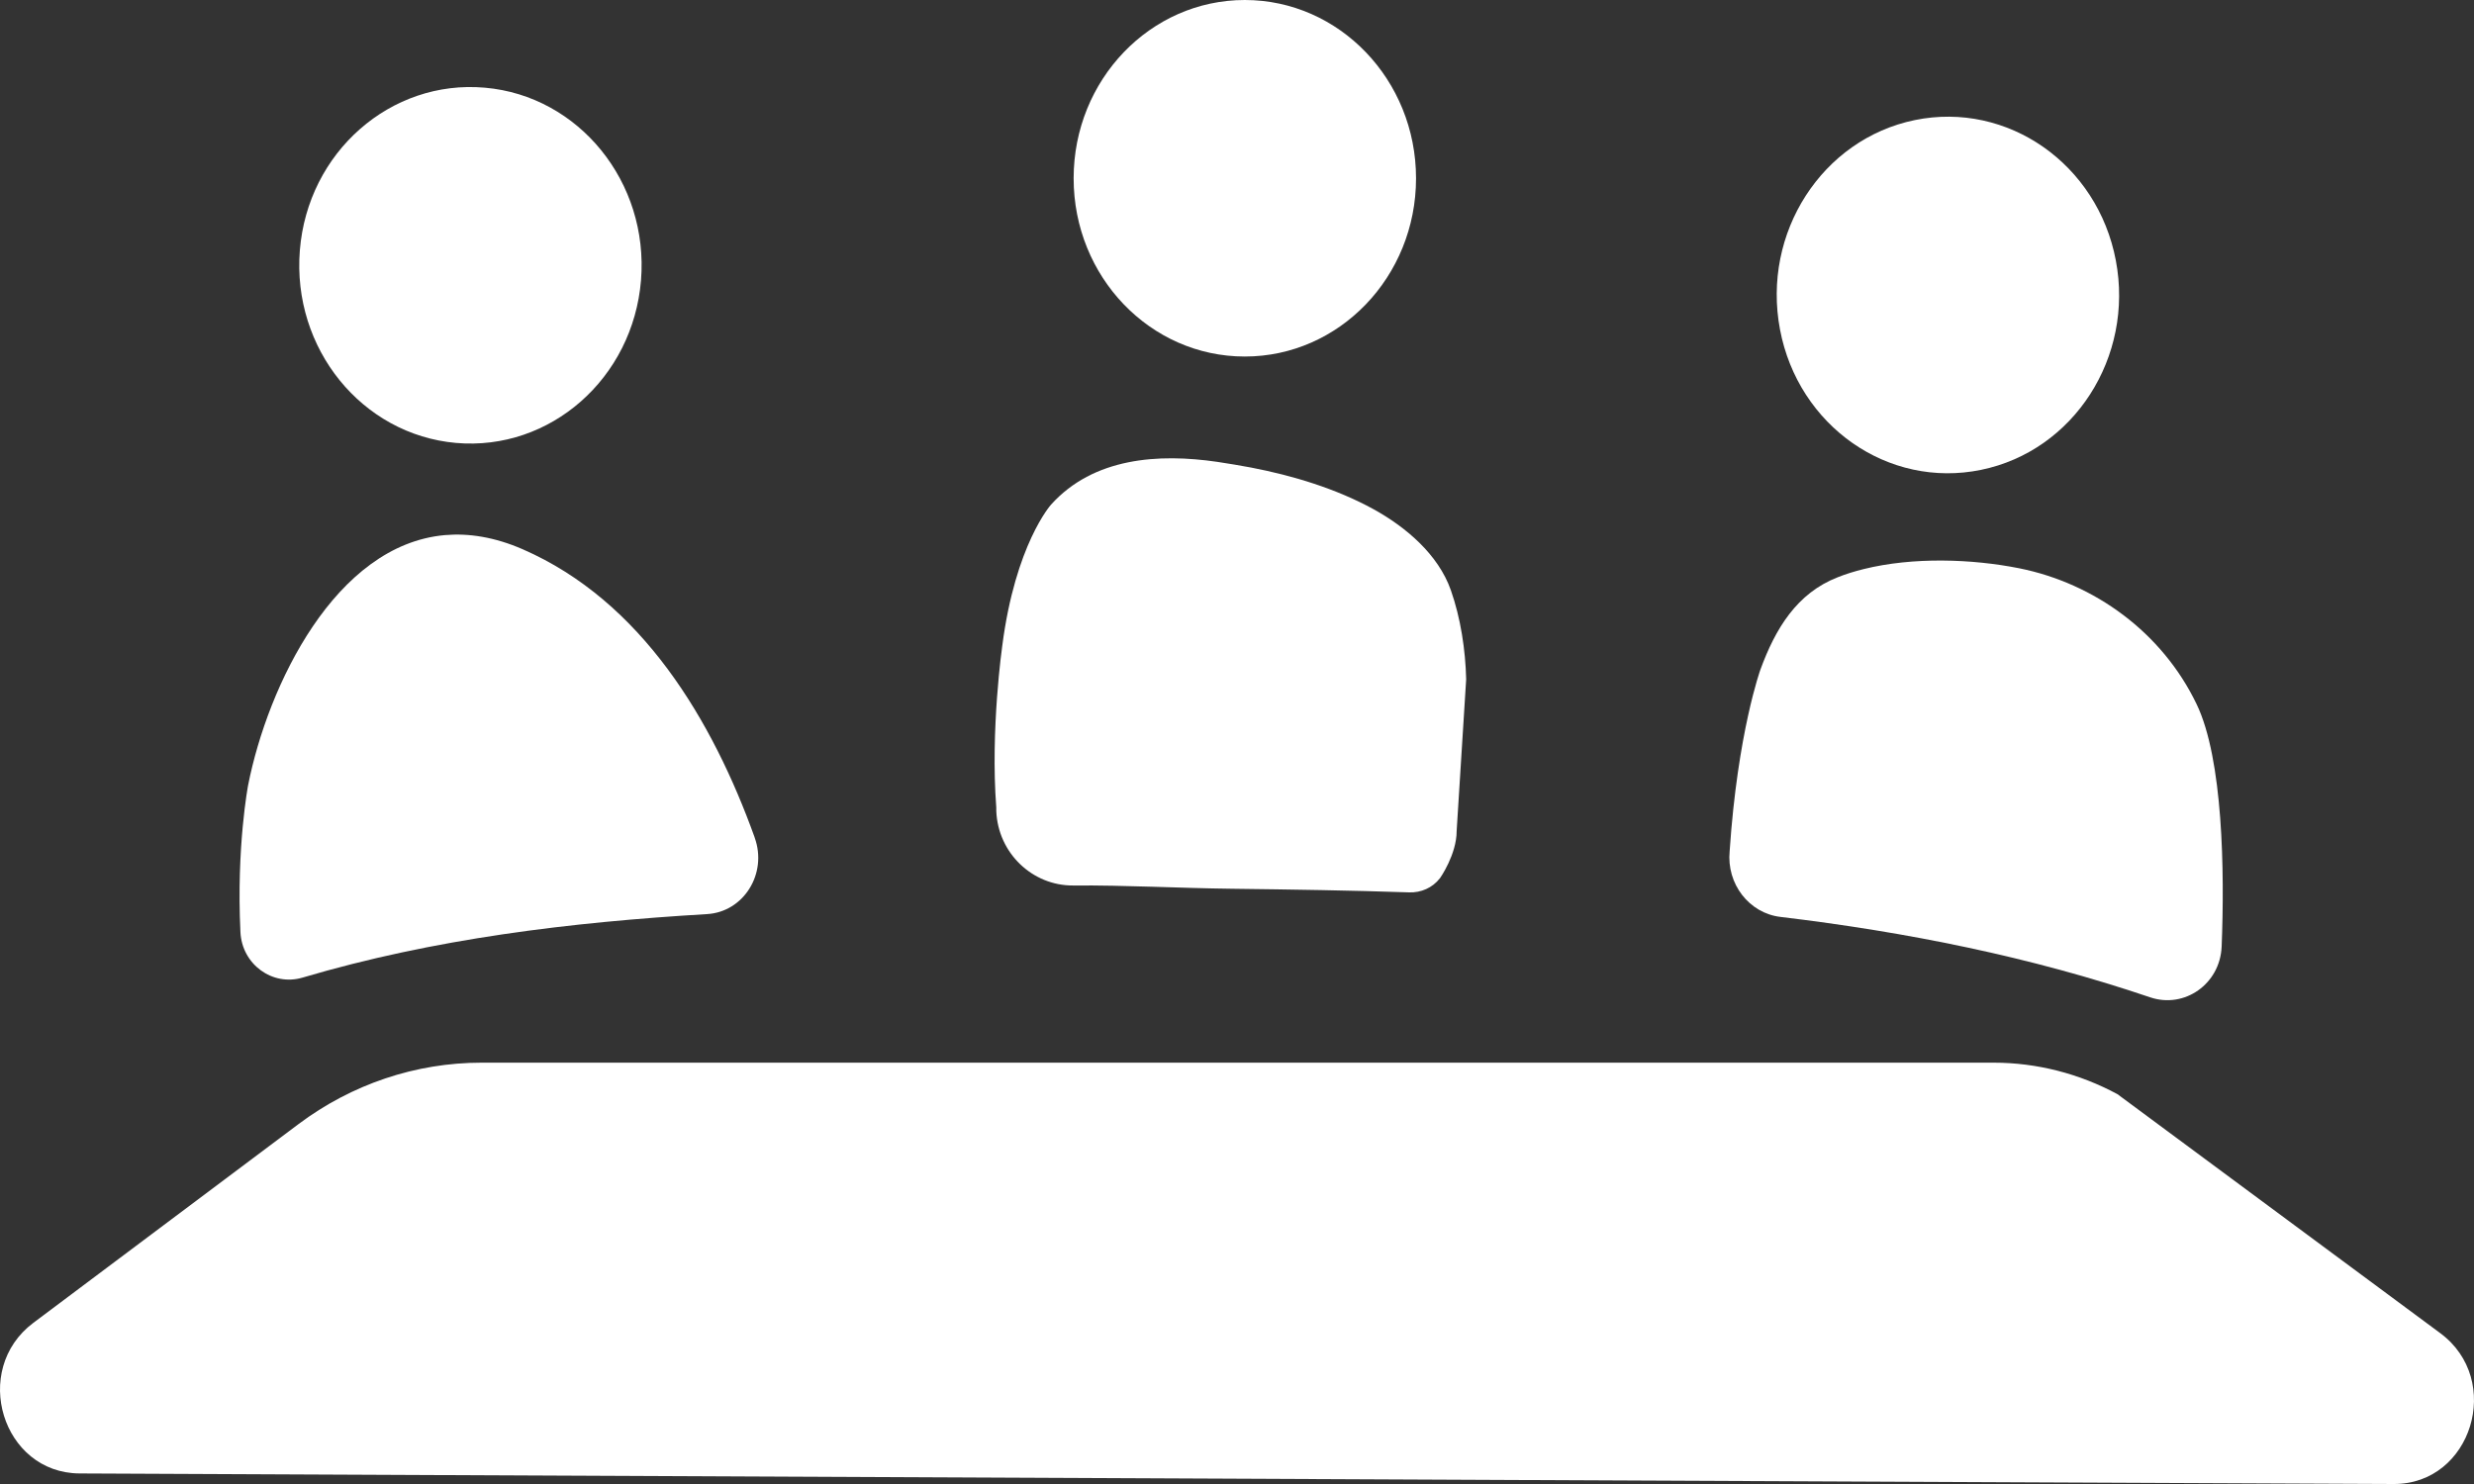 <svg width="60" height="36" viewBox="0 0 60 36" fill="none" xmlns="http://www.w3.org/2000/svg">
<rect x="0" y="0" width="60" height="36" fill="#333333" stroke="none"/>
<g id="Vector">
<g id="Vector_2">
<path d="M11.059 10.745C13.344 10.945 15.352 9.179 15.546 6.798C15.738 4.42 14.042 2.326 11.759 2.127C9.474 1.925 7.463 3.691 7.272 6.071C7.08 8.452 8.776 10.543 11.059 10.745Z" fill="white"/>
<path d="M43.169 7.994C43.612 10.336 45.794 11.862 48.045 11.398C50.294 10.938 51.759 8.665 51.314 6.32C50.872 3.978 48.689 2.452 46.438 2.913C44.189 3.376 42.724 5.649 43.169 7.994Z" fill="white"/>
<path d="M26.038 4.326C26.038 6.714 27.896 8.649 30.189 8.649C32.481 8.649 34.342 6.714 34.342 4.326C34.342 1.938 32.481 0 30.189 0C27.896 0 26.038 1.938 26.038 4.326Z" fill="white"/>
<path d="M24.162 19.674C24.204 20.698 25.04 21.486 26.023 21.481C27.305 21.471 28.578 21.545 29.879 21.56C31.326 21.578 32.754 21.599 34.177 21.648C34.462 21.658 34.742 21.537 34.919 21.307L34.924 21.302C34.924 21.302 35.327 20.731 35.327 20.16L35.558 16.479C35.541 15.763 35.423 14.992 35.187 14.319C34.88 13.444 34.086 12.781 33.317 12.356C32.405 11.854 31.353 11.537 30.341 11.342C30.068 11.291 29.793 11.245 29.52 11.204C28.104 10.997 26.521 11.096 25.489 12.243C25.489 12.243 24.624 13.206 24.307 15.668C24.307 15.668 24.017 17.698 24.162 19.589C24.162 19.589 24.16 19.62 24.162 19.674Z" fill="white"/>
<path d="M17.146 22.175C18.036 22.124 18.616 21.192 18.304 20.324C18.301 20.319 18.301 20.314 18.299 20.306C17.281 17.48 15.568 14.585 12.676 13.324C11.998 13.029 11.368 12.93 10.788 12.981C8.132 13.219 6.497 16.626 6.018 19.044C6.018 19.044 5.731 20.542 5.831 22.61C5.868 23.396 6.608 23.931 7.335 23.716C10.528 22.771 13.831 22.372 17.146 22.175Z" fill="white"/>
<path d="M52.147 24.194C52.978 24.475 53.843 23.871 53.88 22.962C53.953 21.137 53.914 18.416 53.273 17.083C52.435 15.337 50.793 14.152 48.972 13.786C47.827 13.558 46.399 13.507 45.195 13.806C44.978 13.86 44.767 13.924 44.568 14.004C43.575 14.39 43.056 15.255 42.695 16.241C42.695 16.241 42.142 17.766 41.948 20.646C41.869 21.442 42.42 22.153 43.179 22.243C46.239 22.609 49.257 23.213 52.147 24.194Z" fill="white"/>
<path d="M58.053 36L1.931 35.744C0.056 35.736 -0.713 33.233 0.808 32.091L7.237 27.271C8.53 26.301 10.083 25.779 11.678 25.779H48.348C49.395 25.779 50.427 26.043 51.354 26.544L59.181 32.34C60.722 33.479 59.943 36.008 58.053 36Z" fill="white"/>
</g>
</g>
</svg>
